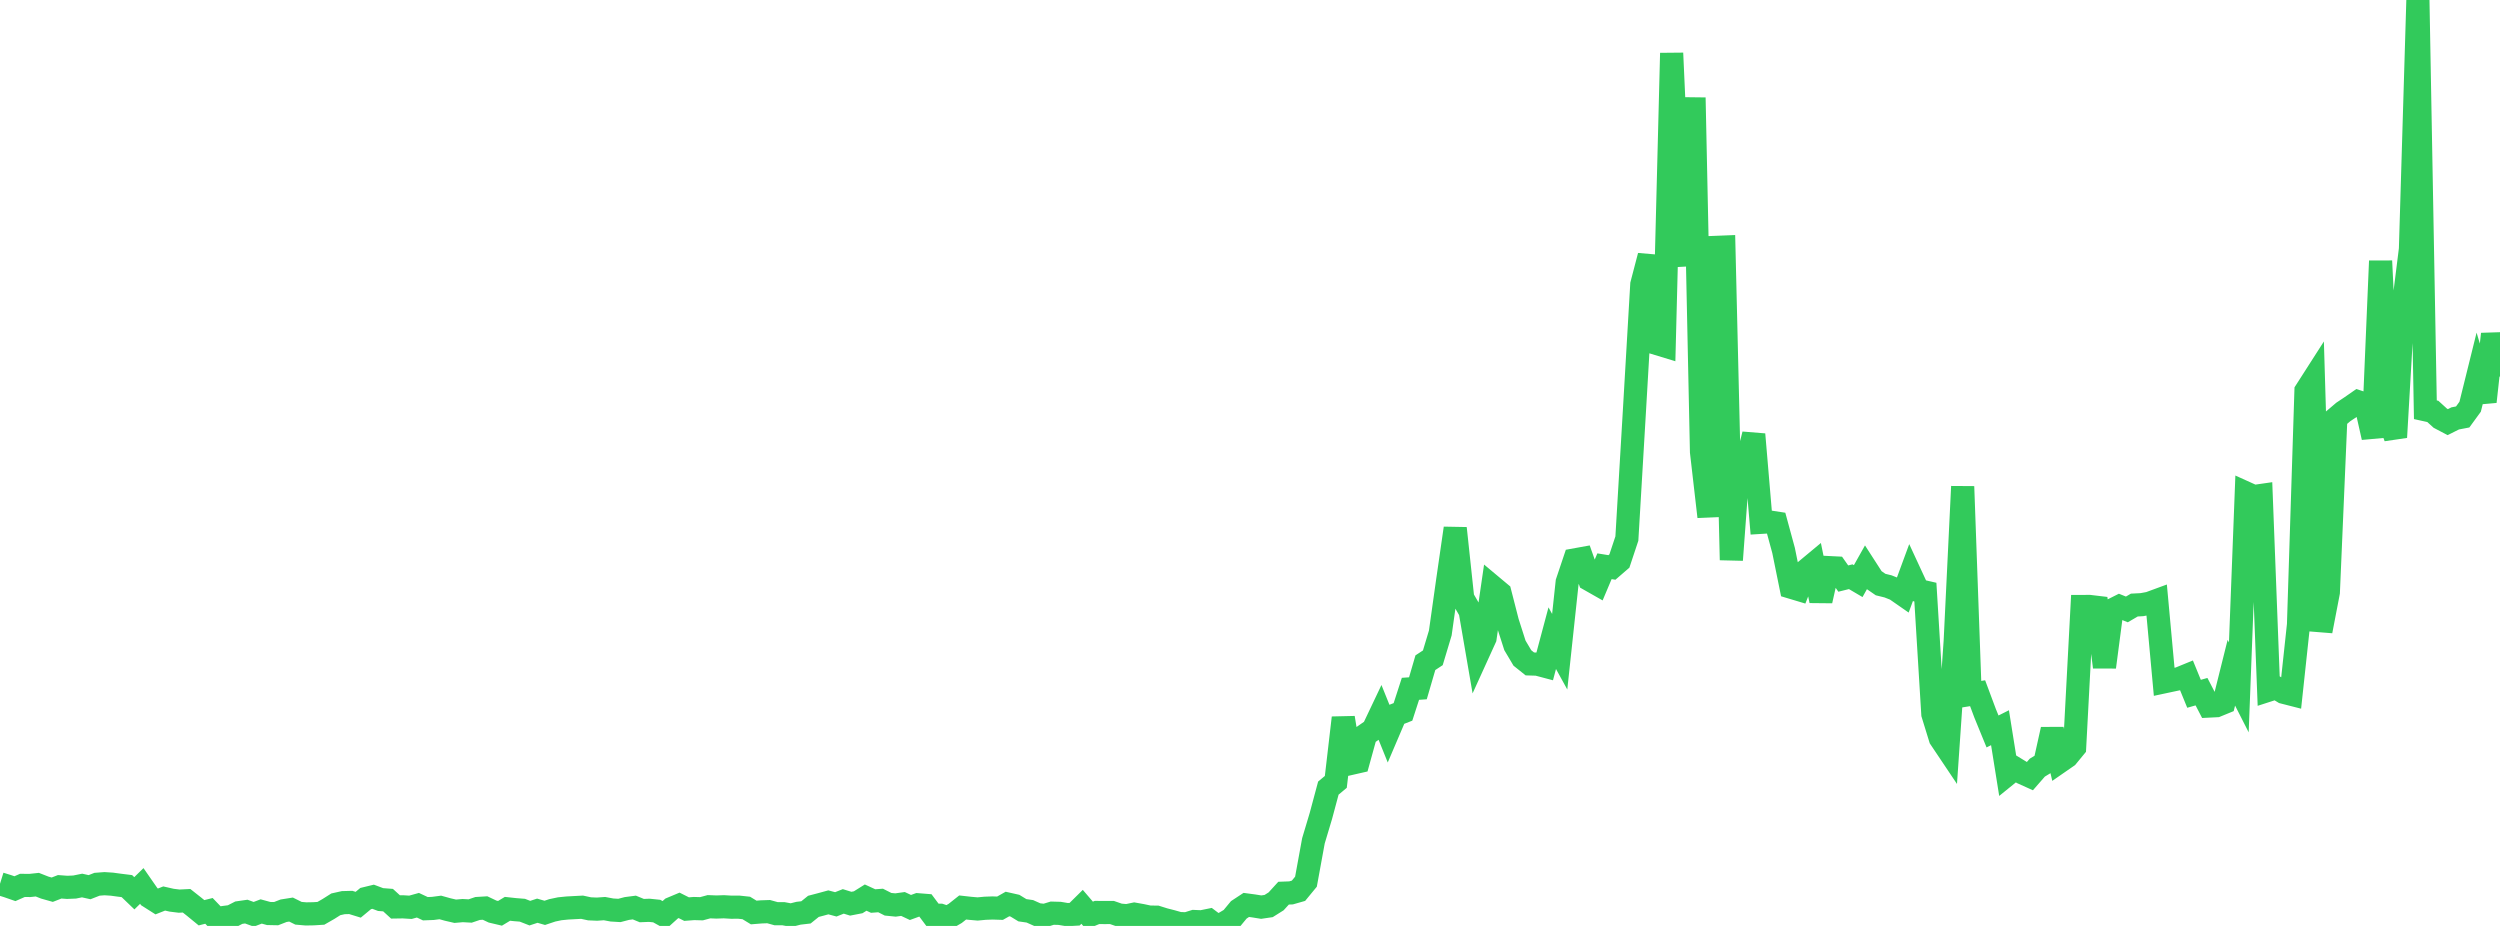<?xml version="1.0" standalone="no"?>
<!DOCTYPE svg PUBLIC "-//W3C//DTD SVG 1.1//EN" "http://www.w3.org/Graphics/SVG/1.1/DTD/svg11.dtd">

<svg width="135" height="50" viewBox="0 0 135 50" preserveAspectRatio="none" 
  xmlns="http://www.w3.org/2000/svg"
  xmlns:xlink="http://www.w3.org/1999/xlink">


<polyline points="0.0, 47.724 0.403, 47.849 0.806, 47.989 1.209, 47.811 1.612, 47.815 2.015, 47.772 2.418, 47.93 2.821, 48.044 3.224, 47.887 3.627, 47.917 4.03, 47.9 4.433, 47.818 4.836, 47.908 5.239, 47.75 5.642, 47.719 6.045, 47.745 6.448, 47.8 6.851, 47.85 7.254, 48.237 7.657, 47.842 8.06, 48.422 8.463, 48.678 8.866, 48.519 9.269, 48.611 9.672, 48.661 10.075, 48.641 10.478, 48.959 10.881, 49.289 11.284, 49.187 11.687, 49.607 12.09, 49.543 12.493, 49.491 12.896, 49.284 13.299, 49.226 13.701, 49.372 14.104, 49.219 14.507, 49.329 14.91, 49.337 15.313, 49.18 15.716, 49.116 16.119, 49.316 16.522, 49.351 16.925, 49.344 17.328, 49.319 17.731, 49.088 18.134, 48.833 18.537, 48.743 18.94, 48.732 19.343, 48.856 19.746, 48.522 20.149, 48.424 20.552, 48.576 20.955, 48.607 21.358, 48.975 21.761, 48.969 22.164, 48.994 22.567, 48.882 22.97, 49.071 23.373, 49.055 23.776, 49.002 24.179, 49.114 24.582, 49.207 24.985, 49.172 25.388, 49.194 25.791, 49.058 26.194, 49.033 26.597, 49.224 27.0, 49.319 27.403, 49.076 27.806, 49.12 28.209, 49.152 28.612, 49.31 29.015, 49.178 29.418, 49.294 29.821, 49.159 30.224, 49.074 30.627, 49.033 31.03, 49.011 31.433, 48.99 31.836, 49.077 32.239, 49.094 32.642, 49.065 33.045, 49.14 33.448, 49.164 33.851, 49.059 34.254, 49.006 34.657, 49.172 35.06, 49.156 35.463, 49.198 35.866, 49.421 36.269, 49.058 36.672, 48.889 37.075, 49.092 37.478, 49.061 37.881, 49.072 38.284, 48.963 38.687, 48.979 39.09, 48.965 39.493, 48.989 39.896, 48.987 40.299, 49.03 40.701, 49.275 41.104, 49.242 41.507, 49.228 41.91, 49.34 42.313, 49.341 42.716, 49.417 43.119, 49.315 43.522, 49.268 43.925, 48.943 44.328, 48.837 44.731, 48.727 45.134, 48.835 45.537, 48.675 45.94, 48.8 46.343, 48.722 46.746, 48.47 47.149, 48.656 47.552, 48.626 47.955, 48.83 48.358, 48.87 48.761, 48.814 49.164, 49.004 49.567, 48.857 49.97, 48.889 50.373, 49.428 50.776, 49.423 51.179, 49.557 51.582, 49.323 51.985, 49.004 52.388, 49.049 52.791, 49.084 53.194, 49.046 53.597, 49.031 54.0, 49.044 54.403, 48.816 54.806, 48.907 55.209, 49.153 55.612, 49.211 56.015, 49.391 56.418, 49.434 56.821, 49.311 57.224, 49.322 57.627, 49.39 58.03, 49.367 58.433, 48.969 58.836, 49.439 59.239, 49.273 59.642, 49.277 60.045, 49.275 60.448, 49.414 60.851, 49.448 61.254, 49.364 61.657, 49.436 62.06, 49.522 62.463, 49.528 62.866, 49.654 63.269, 49.757 63.672, 49.871 64.075, 49.887 64.478, 49.761 64.881, 49.778 65.284, 49.696 65.687, 50.0 66.09, 49.859 66.493, 49.618 66.896, 49.131 67.299, 48.866 67.701, 48.92 68.104, 48.985 68.507, 48.926 68.91, 48.673 69.313, 48.231 69.716, 48.216 70.119, 48.101 70.522, 47.611 70.925, 45.406 71.328, 44.06 71.731, 42.558 72.134, 42.222 72.537, 38.761 72.94, 41.225 73.343, 41.133 73.746, 39.675 74.149, 39.394 74.552, 38.545 74.955, 39.544 75.358, 38.6 75.761, 38.442 76.164, 37.196 76.567, 37.168 76.97, 35.786 77.373, 35.521 77.776, 34.179 78.179, 31.316 78.582, 28.527 78.985, 32.301 79.388, 32.998 79.791, 35.337 80.194, 34.451 80.597, 31.683 81.0, 32.02 81.403, 33.592 81.806, 34.851 82.209, 35.53 82.612, 35.852 83.015, 35.864 83.418, 35.971 83.821, 34.461 84.224, 35.193 84.627, 31.436 85.03, 30.236 85.433, 30.163 85.836, 31.303 86.239, 31.532 86.642, 30.577 87.045, 30.642 87.448, 30.294 87.851, 29.082 88.254, 22.267 88.657, 15.359 89.06, 13.817 89.463, 18.547 89.866, 18.67 90.269, 2.869 90.672, 11.807 91.075, 14.329 91.478, 5.274 91.881, 24.404 92.284, 27.903 92.687, 13.358 93.09, 13.342 93.493, 30.239 93.896, 24.761 94.299, 25.056 94.701, 23.455 95.104, 28.206 95.507, 28.181 95.91, 28.243 96.313, 29.724 96.716, 31.708 97.119, 31.829 97.522, 30.804 97.925, 30.469 98.328, 32.441 98.731, 30.649 99.134, 30.669 99.537, 31.243 99.94, 31.143 100.343, 31.38 100.746, 30.663 101.149, 31.288 101.552, 31.566 101.955, 31.665 102.358, 31.825 102.761, 32.105 103.164, 31.011 103.567, 31.881 103.97, 31.974 104.373, 38.558 104.776, 39.867 105.179, 40.468 105.582, 34.605 105.985, 26.272 106.388, 37.499 106.791, 37.434 107.194, 38.514 107.597, 39.499 108.0, 39.296 108.403, 41.813 108.806, 41.486 109.209, 41.732 109.612, 41.914 110.015, 41.452 110.418, 41.208 110.821, 39.39 111.224, 41.129 111.627, 40.85 112.03, 40.36 112.433, 32.75 112.836, 32.749 113.239, 32.797 113.642, 36.022 114.045, 32.948 114.448, 32.746 114.851, 32.909 115.254, 32.673 115.657, 32.652 116.06, 32.578 116.463, 32.43 116.866, 36.817 117.269, 36.731 117.672, 36.645 118.075, 36.48 118.478, 37.465 118.881, 37.35 119.284, 38.127 119.687, 38.107 120.09, 37.942 120.493, 36.327 120.896, 37.12 121.299, 26.631 121.701, 26.813 122.104, 26.755 122.507, 37.266 122.91, 37.136 123.313, 37.382 123.716, 37.485 124.119, 33.733 124.522, 21.109 124.925, 20.48 125.328, 34.078 125.731, 31.982 126.134, 22.588 126.537, 22.246 126.94, 21.978 127.343, 21.698 127.746, 21.831 128.149, 23.619 128.552, 14.093 128.955, 22.51 129.358, 23.612 129.761, 16.668 130.164, 13.453 130.567, 0.0 130.97, 22.127 131.373, 22.216 131.776, 22.583 132.179, 22.795 132.582, 22.593 132.985, 22.516 133.388, 21.963 133.791, 20.337 134.194, 21.69 134.597, 18.04 135.0, 20.332" fill="none" stroke="#32ca5b" stroke-width="1.25"/>

</svg>